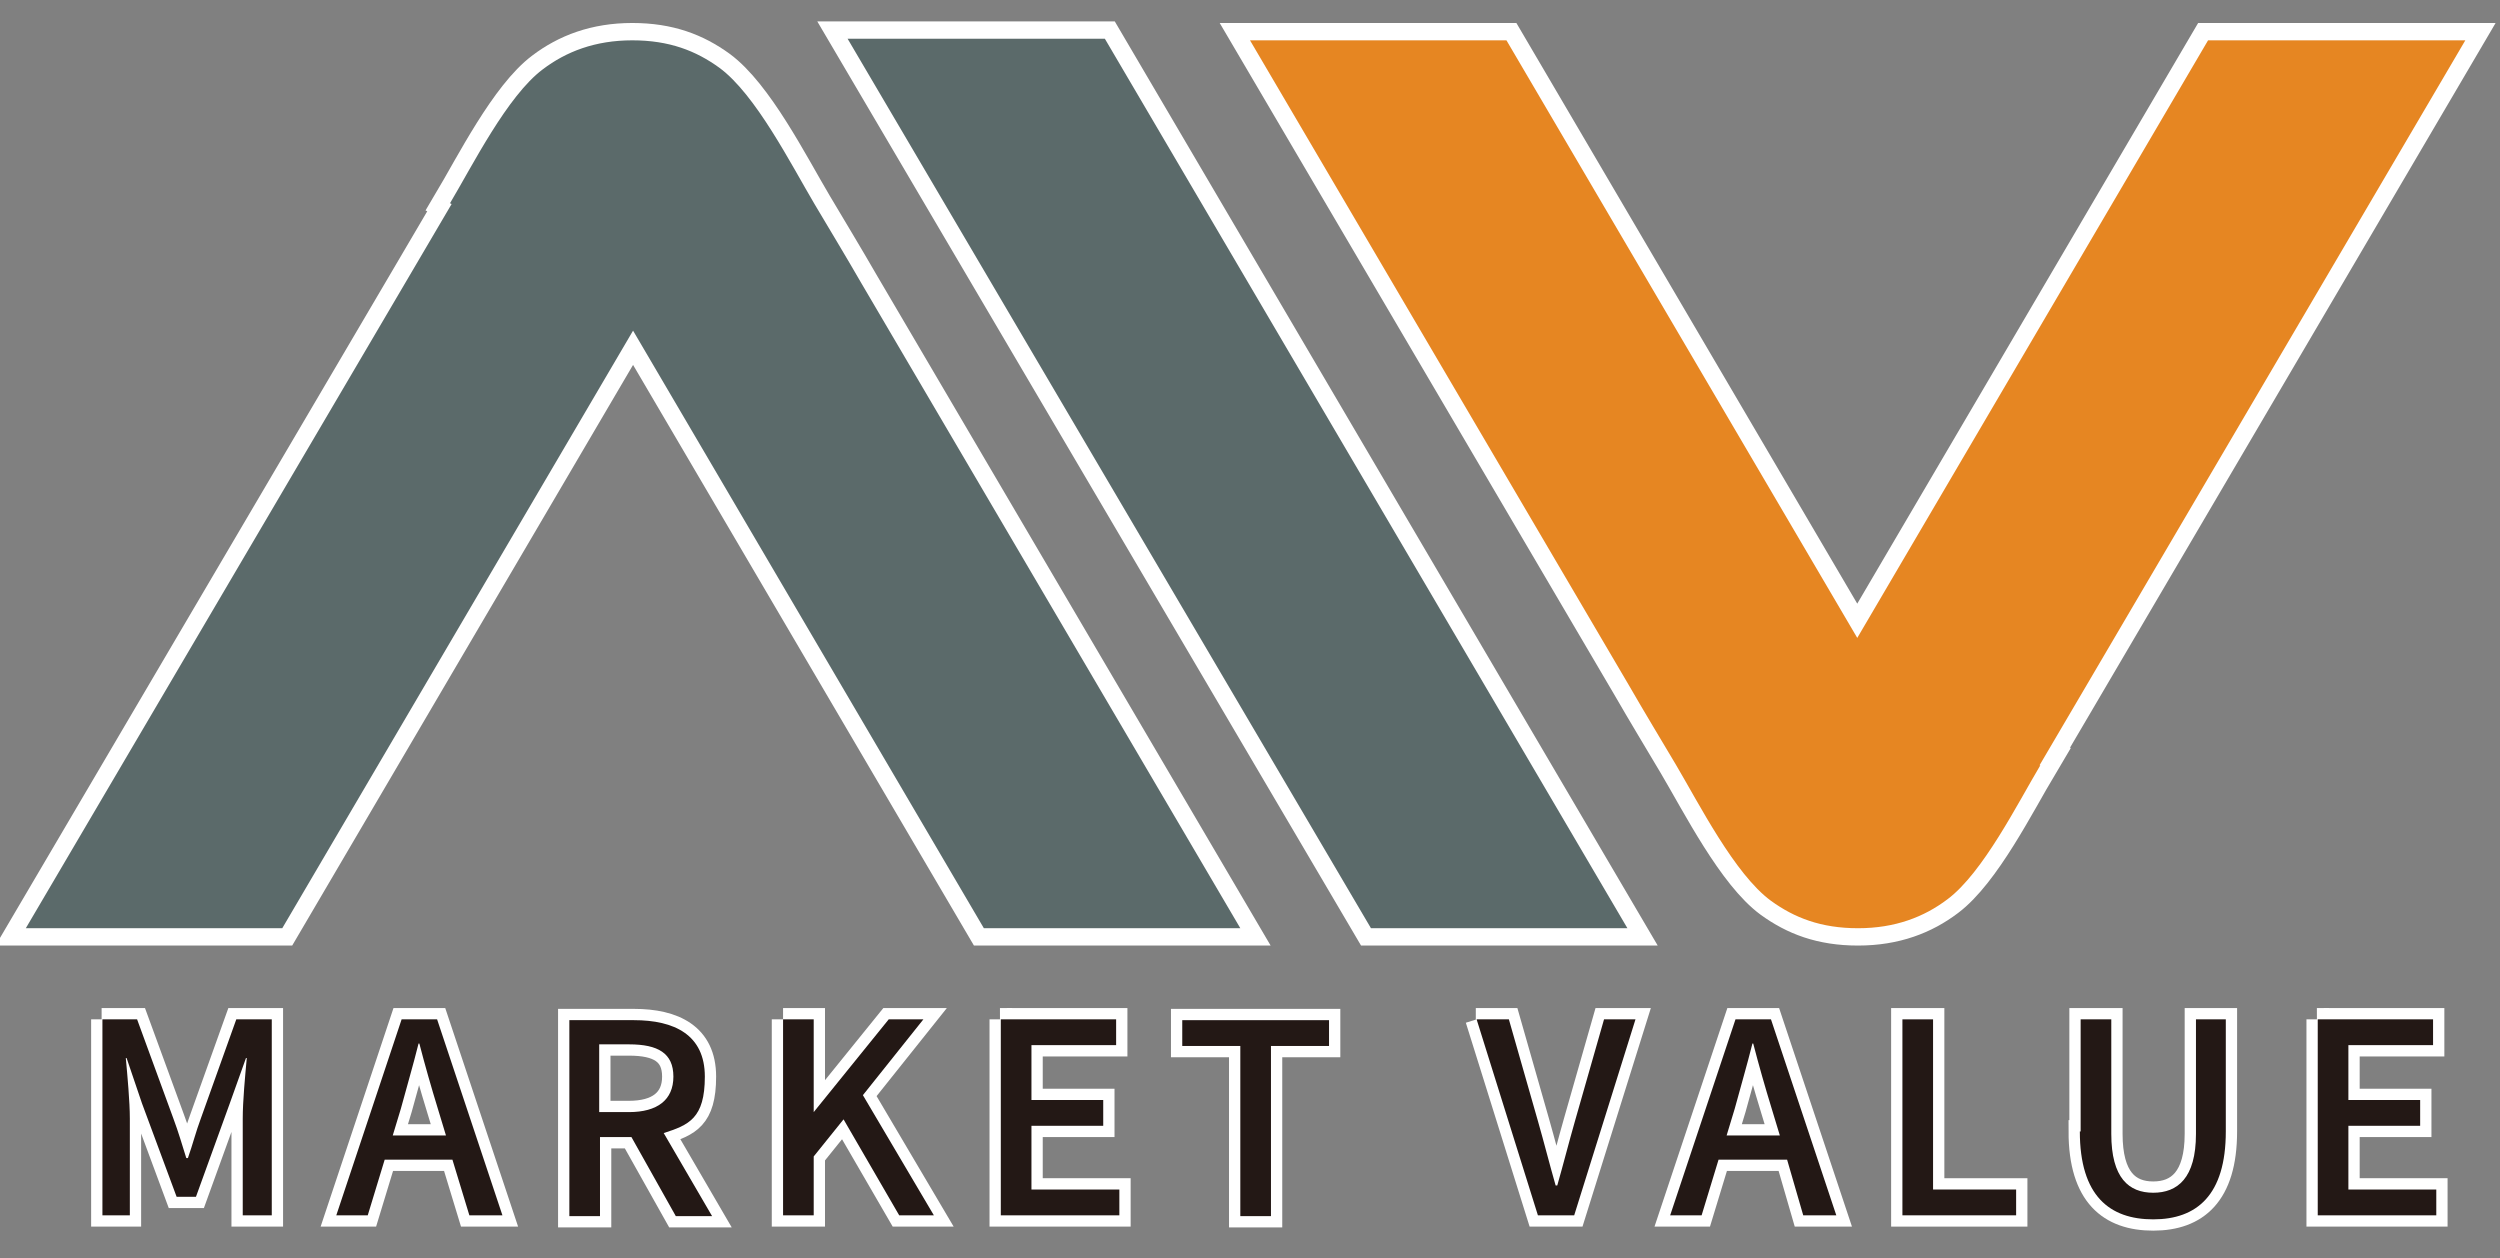 <?xml version="1.0" encoding="UTF-8"?> <svg xmlns="http://www.w3.org/2000/svg" id="_图层_1" data-name="图层_1" version="1.1" viewBox="0 0 310 156"><rect x="0" y="0" width="310" height="156" fill="#808080" stroke="none"/><defs><style> .st0 { stroke-width: 4.3px; } .st0, .st1 { fill: none; stroke: #fff; } .st2 { fill: #231815; } .st1 { stroke-width: 2.8px; } .st3 { fill: #5b6a6a; } .st3, .st4 { fill-rule: evenodd; } .st4 { fill: #e68622; } </style></defs><g><polygon class="st0" points="105.1 4.8 137 4.8 201.8 115.1 170 115.1 105.1 4.8"></polygon><polygon class="st3" points="105.1 4.8 137 4.8 201.8 115.1 170 115.1 105.1 4.8"></polygon></g><g><path class="st0" d="M56,25.3l-5.7,9.7L3.2,115.1h31.8l43.5-74.1,43.5,74.1h31.8c-15.7-26.7-31.3-53.3-47-80-1.9-3.3-3.9-6.6-5.8-9.8-2.9-4.9-7.3-13.6-11.8-16.9-2.9-2.1-6.2-3.4-10.8-3.4s-8.2,1.4-11.1,3.6c-4.4,3.3-8.7,11.9-11.5,16.6Z"></path><path class="st3" d="M56,25.3l-5.7,9.7L3.2,115.1h31.8l43.5-74.1,43.5,74.1h31.8c-15.7-26.7-31.3-53.3-47-80-1.9-3.3-3.9-6.6-5.8-9.8-2.9-4.9-7.3-13.6-11.8-16.9-2.9-2.1-6.2-3.4-10.8-3.4s-8.2,1.4-11.1,3.6c-4.4,3.3-8.7,11.9-11.5,16.6Z"></path></g><g><path class="st0" d="M252.9,94.9l5.7-9.7L305.7,5h-31.9l-43.5,74.1L186.8,5h-31.8c15.7,26.7,31.3,53.3,47,80,1.9,3.3,3.9,6.6,5.8,9.8,2.9,4.9,7.3,13.6,11.8,16.9,2.9,2.1,6.2,3.4,10.8,3.4s8.2-1.4,11.1-3.6c4.4-3.3,8.7-11.9,11.5-16.6Z"></path><path class="st4" d="M252.9,94.9l5.7-9.7L305.7,5h-31.9l-43.5,74.1L186.8,5h-31.8c15.7,26.7,31.3,53.3,47,80,1.9,3.3,3.9,6.6,5.8,9.8,2.9,4.9,7.3,13.6,11.8,16.9,2.9,2.1,6.2,3.4,10.8,3.4s8.2-1.4,11.1-3.6c4.4-3.3,8.7-11.9,11.5-16.6Z"></path></g><g><g><path class="st2" d="M12.6,126.4h4.4l4.5,12.3c.6,1.6,1.1,3.3,1.6,4.9h.2c.6-1.7,1-3.3,1.6-4.9l4.4-12.3h4.4v24.3h-3.6v-12c0-2.2.3-5.3.5-7.5h-.1l-2,5.6-4.2,11.6h-2.4l-4.3-11.6-1.9-5.6h-.1c.2,2.2.5,5.4.5,7.5v12h-3.4v-24.3Z"></path><path class="st2" d="M56.2,143.8h-8.5l-2.1,6.9h-3.9l8.1-24.3h4.4l8.1,24.3h-4.1l-2.1-6.9ZM55.3,140.8l-1-3.3c-.8-2.6-1.6-5.4-2.3-8.1h-.1c-.7,2.8-1.5,5.5-2.2,8.1l-1,3.3h6.6Z"></path><path class="st2" d="M83.8,150.8l-5.5-9.8h-3.9v9.8h-3.8v-24.3h8c5,0,8.8,1.8,8.8,7s-2,6-5.1,7l6,10.3h-4.3ZM74.3,137.9h3.7c3.5,0,5.5-1.5,5.5-4.4s-1.9-4-5.5-4h-3.7v8.4Z"></path><path class="st2" d="M97.1,126.4h3.8v11.5h0l9.3-11.5h4.3l-7.5,9.4,8.8,14.9h-4.3l-6.9-11.9-3.7,4.6v7.3h-3.8v-24.3Z"></path><path class="st2" d="M124,126.4h14.4v3.2h-10.5v6.8h8.9v3.2h-8.9v7.9h10.9v3.2h-14.7v-24.3Z"></path><path class="st2" d="M153.7,129.7h-7.1v-3.2h18.2v3.2h-7.2v21.1h-3.8v-21.1Z"></path><path class="st2" d="M183,126.4h4.1l3.6,12.6c.8,2.8,1.4,5.2,2.2,8h.2c.8-2.8,1.4-5.2,2.2-8l3.6-12.6h3.9l-7.6,24.3h-4.5l-7.6-24.3Z"></path><path class="st2" d="M221.6,143.8h-8.5l-2.1,6.9h-3.9l8.1-24.3h4.4l8.1,24.3h-4.1l-2-6.9ZM220.7,140.8l-1-3.3c-.8-2.6-1.6-5.4-2.3-8.1h-.1c-.7,2.8-1.5,5.5-2.2,8.1l-1,3.3h6.6Z"></path><path class="st2" d="M235.9,126.4h3.8v21.1h10.3v3.2h-14.1v-24.3Z"></path><path class="st2" d="M258,140.3v-13.9h3.8v14.2c0,5.5,2.2,7.3,5.2,7.3s5.3-1.8,5.3-7.3v-14.2h3.7v13.9c0,7.9-3.6,10.9-9,10.9s-9.1-2.9-9.1-10.9Z"></path><path class="st2" d="M287.3,126.4h14.4v3.2h-10.5v6.8h8.9v3.2h-8.9v7.9h10.9v3.2h-14.7v-24.3Z"></path></g><g><path class="st1" d="M12.6,126.4h4.4l4.5,12.3c.6,1.6,1.1,3.3,1.6,4.9h.2c.6-1.7,1-3.3,1.6-4.9l4.4-12.3h4.4v24.3h-3.6v-12c0-2.2.3-5.3.5-7.5h-.1l-2,5.6-4.2,11.6h-2.4l-4.3-11.6-1.9-5.6h-.1c.2,2.2.5,5.4.5,7.5v12h-3.4v-24.3Z"></path><path class="st1" d="M56.2,143.8h-8.5l-2.1,6.9h-3.9l8.1-24.3h4.4l8.1,24.3h-4.1l-2.1-6.9ZM55.3,140.8l-1-3.3c-.8-2.6-1.6-5.4-2.3-8.1h-.1c-.7,2.8-1.5,5.5-2.2,8.1l-1,3.3h6.6Z"></path><path class="st1" d="M83.8,150.8l-5.5-9.8h-3.9v9.8h-3.8v-24.3h8c5,0,8.8,1.8,8.8,7s-2,6-5.1,7l6,10.3h-4.3ZM74.3,137.9h3.7c3.5,0,5.5-1.5,5.5-4.4s-1.9-4-5.5-4h-3.7v8.4Z"></path><path class="st1" d="M97.1,126.4h3.8v11.5h0l9.3-11.5h4.3l-7.5,9.4,8.8,14.9h-4.3l-6.9-11.9-3.7,4.6v7.3h-3.8v-24.3Z"></path><path class="st1" d="M124,126.4h14.4v3.2h-10.5v6.8h8.9v3.2h-8.9v7.9h10.9v3.2h-14.7v-24.3Z"></path><path class="st1" d="M153.7,129.7h-7.1v-3.2h18.2v3.2h-7.2v21.1h-3.8v-21.1Z"></path><path class="st1" d="M183,126.4h4.1l3.6,12.6c.8,2.8,1.4,5.2,2.2,8h.2c.8-2.8,1.4-5.2,2.2-8l3.6-12.6h3.9l-7.6,24.3h-4.5l-7.6-24.3Z"></path><path class="st1" d="M221.6,143.8h-8.5l-2.1,6.9h-3.9l8.1-24.3h4.4l8.1,24.3h-4.1l-2-6.9ZM220.7,140.8l-1-3.3c-.8-2.6-1.6-5.4-2.3-8.1h-.1c-.7,2.8-1.5,5.5-2.2,8.1l-1,3.3h6.6Z"></path><path class="st1" d="M235.9,126.4h3.8v21.1h10.3v3.2h-14.1v-24.3Z"></path><path class="st1" d="M258,140.3v-13.9h3.8v14.2c0,5.5,2.2,7.3,5.2,7.3s5.3-1.8,5.3-7.3v-14.2h3.7v13.9c0,7.9-3.6,10.9-9,10.9s-9.1-2.9-9.1-10.9Z"></path><path class="st1" d="M287.3,126.4h14.4v3.2h-10.5v6.8h8.9v3.2h-8.9v7.9h10.9v3.2h-14.7v-24.3Z"></path></g><g><path class="st2" d="M12.6,126.4h4.4l4.5,12.3c.6,1.6,1.1,3.3,1.6,4.9h.2c.6-1.7,1-3.3,1.6-4.9l4.4-12.3h4.4v24.3h-3.6v-12c0-2.2.3-5.3.5-7.5h-.1l-2,5.6-4.2,11.6h-2.4l-4.3-11.6-1.9-5.6h-.1c.2,2.2.5,5.4.5,7.5v12h-3.4v-24.3Z"></path><path class="st2" d="M56.2,143.8h-8.5l-2.1,6.9h-3.9l8.1-24.3h4.4l8.1,24.3h-4.1l-2.1-6.9ZM55.3,140.8l-1-3.3c-.8-2.6-1.6-5.4-2.3-8.1h-.1c-.7,2.8-1.5,5.5-2.2,8.1l-1,3.3h6.6Z"></path><path class="st2" d="M83.8,150.8l-5.5-9.8h-3.9v9.8h-3.8v-24.3h8c5,0,8.8,1.8,8.8,7s-2,6-5.1,7l6,10.3h-4.3ZM74.3,137.9h3.7c3.5,0,5.5-1.5,5.5-4.4s-1.9-4-5.5-4h-3.7v8.4Z"></path><path class="st2" d="M97.1,126.4h3.8v11.5h0l9.3-11.5h4.3l-7.5,9.4,8.8,14.9h-4.3l-6.9-11.9-3.7,4.6v7.3h-3.8v-24.3Z"></path><path class="st2" d="M124,126.4h14.4v3.2h-10.5v6.8h8.9v3.2h-8.9v7.9h10.9v3.2h-14.7v-24.3Z"></path><path class="st2" d="M153.7,129.7h-7.1v-3.2h18.2v3.2h-7.2v21.1h-3.8v-21.1Z"></path><path class="st2" d="M183,126.4h4.1l3.6,12.6c.8,2.8,1.4,5.2,2.2,8h.2c.8-2.8,1.4-5.2,2.2-8l3.6-12.6h3.9l-7.6,24.3h-4.5l-7.6-24.3Z"></path><path class="st2" d="M221.6,143.8h-8.5l-2.1,6.9h-3.9l8.1-24.3h4.4l8.1,24.3h-4.1l-2-6.9ZM220.7,140.8l-1-3.3c-.8-2.6-1.6-5.4-2.3-8.1h-.1c-.7,2.8-1.5,5.5-2.2,8.1l-1,3.3h6.6Z"></path><path class="st2" d="M235.9,126.4h3.8v21.1h10.3v3.2h-14.1v-24.3Z"></path><path class="st2" d="M258,140.3v-13.9h3.8v14.2c0,5.5,2.2,7.3,5.2,7.3s5.3-1.8,5.3-7.3v-14.2h3.7v13.9c0,7.9-3.6,10.9-9,10.9s-9.1-2.9-9.1-10.9Z"></path><path class="st2" d="M287.3,126.4h14.4v3.2h-10.5v6.8h8.9v3.2h-8.9v7.9h10.9v3.2h-14.7v-24.3Z"></path></g></g></svg> 